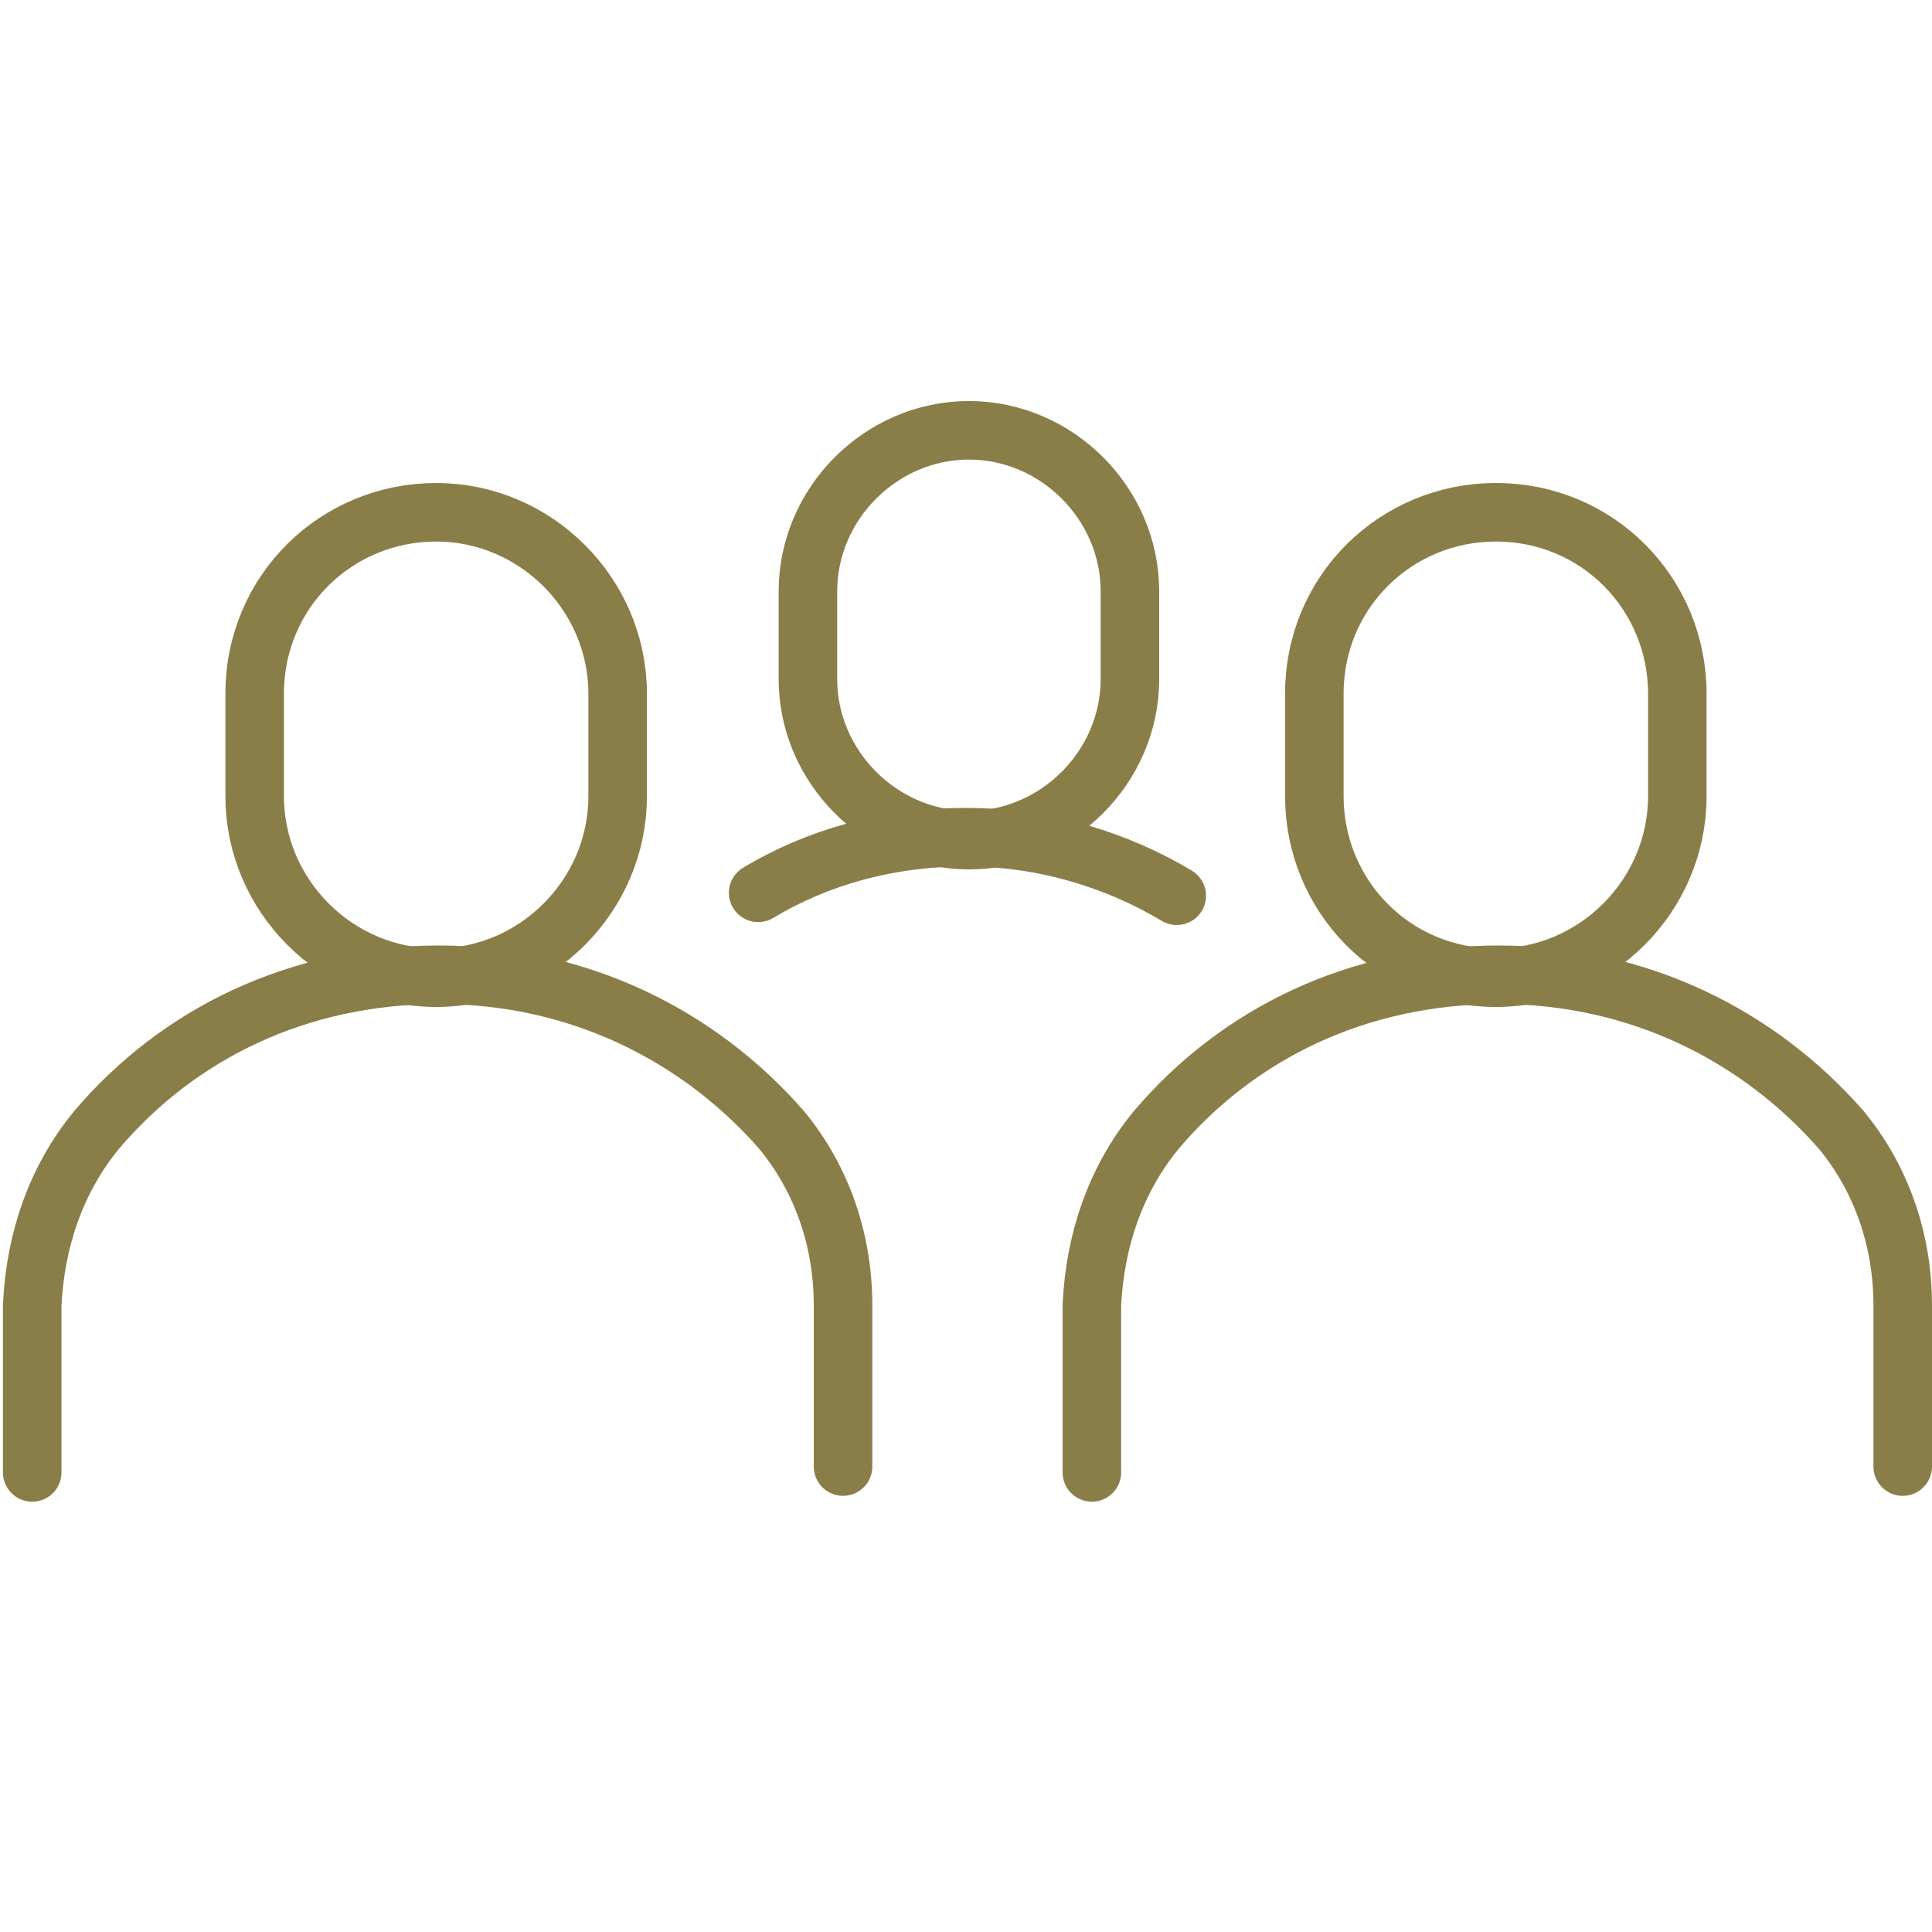 <?xml version="1.0" encoding="utf-8"?>
<!-- Generator: Adobe Illustrator 25.2.1, SVG Export Plug-In . SVG Version: 6.00 Build 0)  -->
<svg version="1.1" id="Layer_1" xmlns="http://www.w3.org/2000/svg" xmlns:xlink="http://www.w3.org/1999/xlink" x="0px" y="0px"
	 viewBox="0 0 66 66" style="enable-background:new 0 0 66 66;" xml:space="preserve">
<style type="text/css">
	.st0{fill:none;stroke:#8A7E48;stroke-width:2;stroke-linecap:round;stroke-linejoin:round;stroke-miterlimit:10;}
</style>
<g>
	<path class="st0" d="M40.2,30.6c-2-1.2-4.5-2-7.2-2c-2.7,0-5.1,0.7-7.1,1.9"/>
	<path class="st0" d="M33.1,28.7L33.1,28.7c-3,0-5.5-2.5-5.5-5.5v-3c0-3,2.5-5.5,5.5-5.5l0,0c3,0,5.5,2.5,5.5,5.5v3
		C38.6,26.2,36.1,28.7,33.1,28.7z"/>
	<path class="st0" d="M65,50.1l0-5.5c0-2.2-0.7-4.3-2.1-6c-2.8-3.2-6.9-5.3-11.7-5.3c-4.8,0-8.9,2-11.7,5.3c-1.4,1.7-2.1,3.8-2.2,6
		l0,5.7"/>
	<path class="st0" d="M51.1,33.4L51.1,33.4c-3.5,0-6.2-2.8-6.2-6.2v-3.5c0-3.5,2.8-6.2,6.2-6.2l0,0c3.5,0,6.2,2.8,6.2,6.2v3.5
		C57.3,30.6,54.5,33.4,51.1,33.4z"/>
	<path class="st0" d="M28.8,50.1l0-5.5c0-2.2-0.7-4.3-2.1-6c-2.8-3.2-6.9-5.3-11.7-5.3c-4.8,0-8.9,2-11.7,5.3
		c-1.4,1.7-2.1,3.8-2.2,6l0,5.7"/>
	<path class="st0" d="M14.9,33.4L14.9,33.4c-3.4,0-6.2-2.8-6.2-6.2v-3.5c0-3.5,2.8-6.2,6.2-6.2l0,0c3.4,0,6.2,2.8,6.2,6.2v3.5
		C21.1,30.6,18.3,33.4,14.9,33.4z"/>
</g>
</svg>
